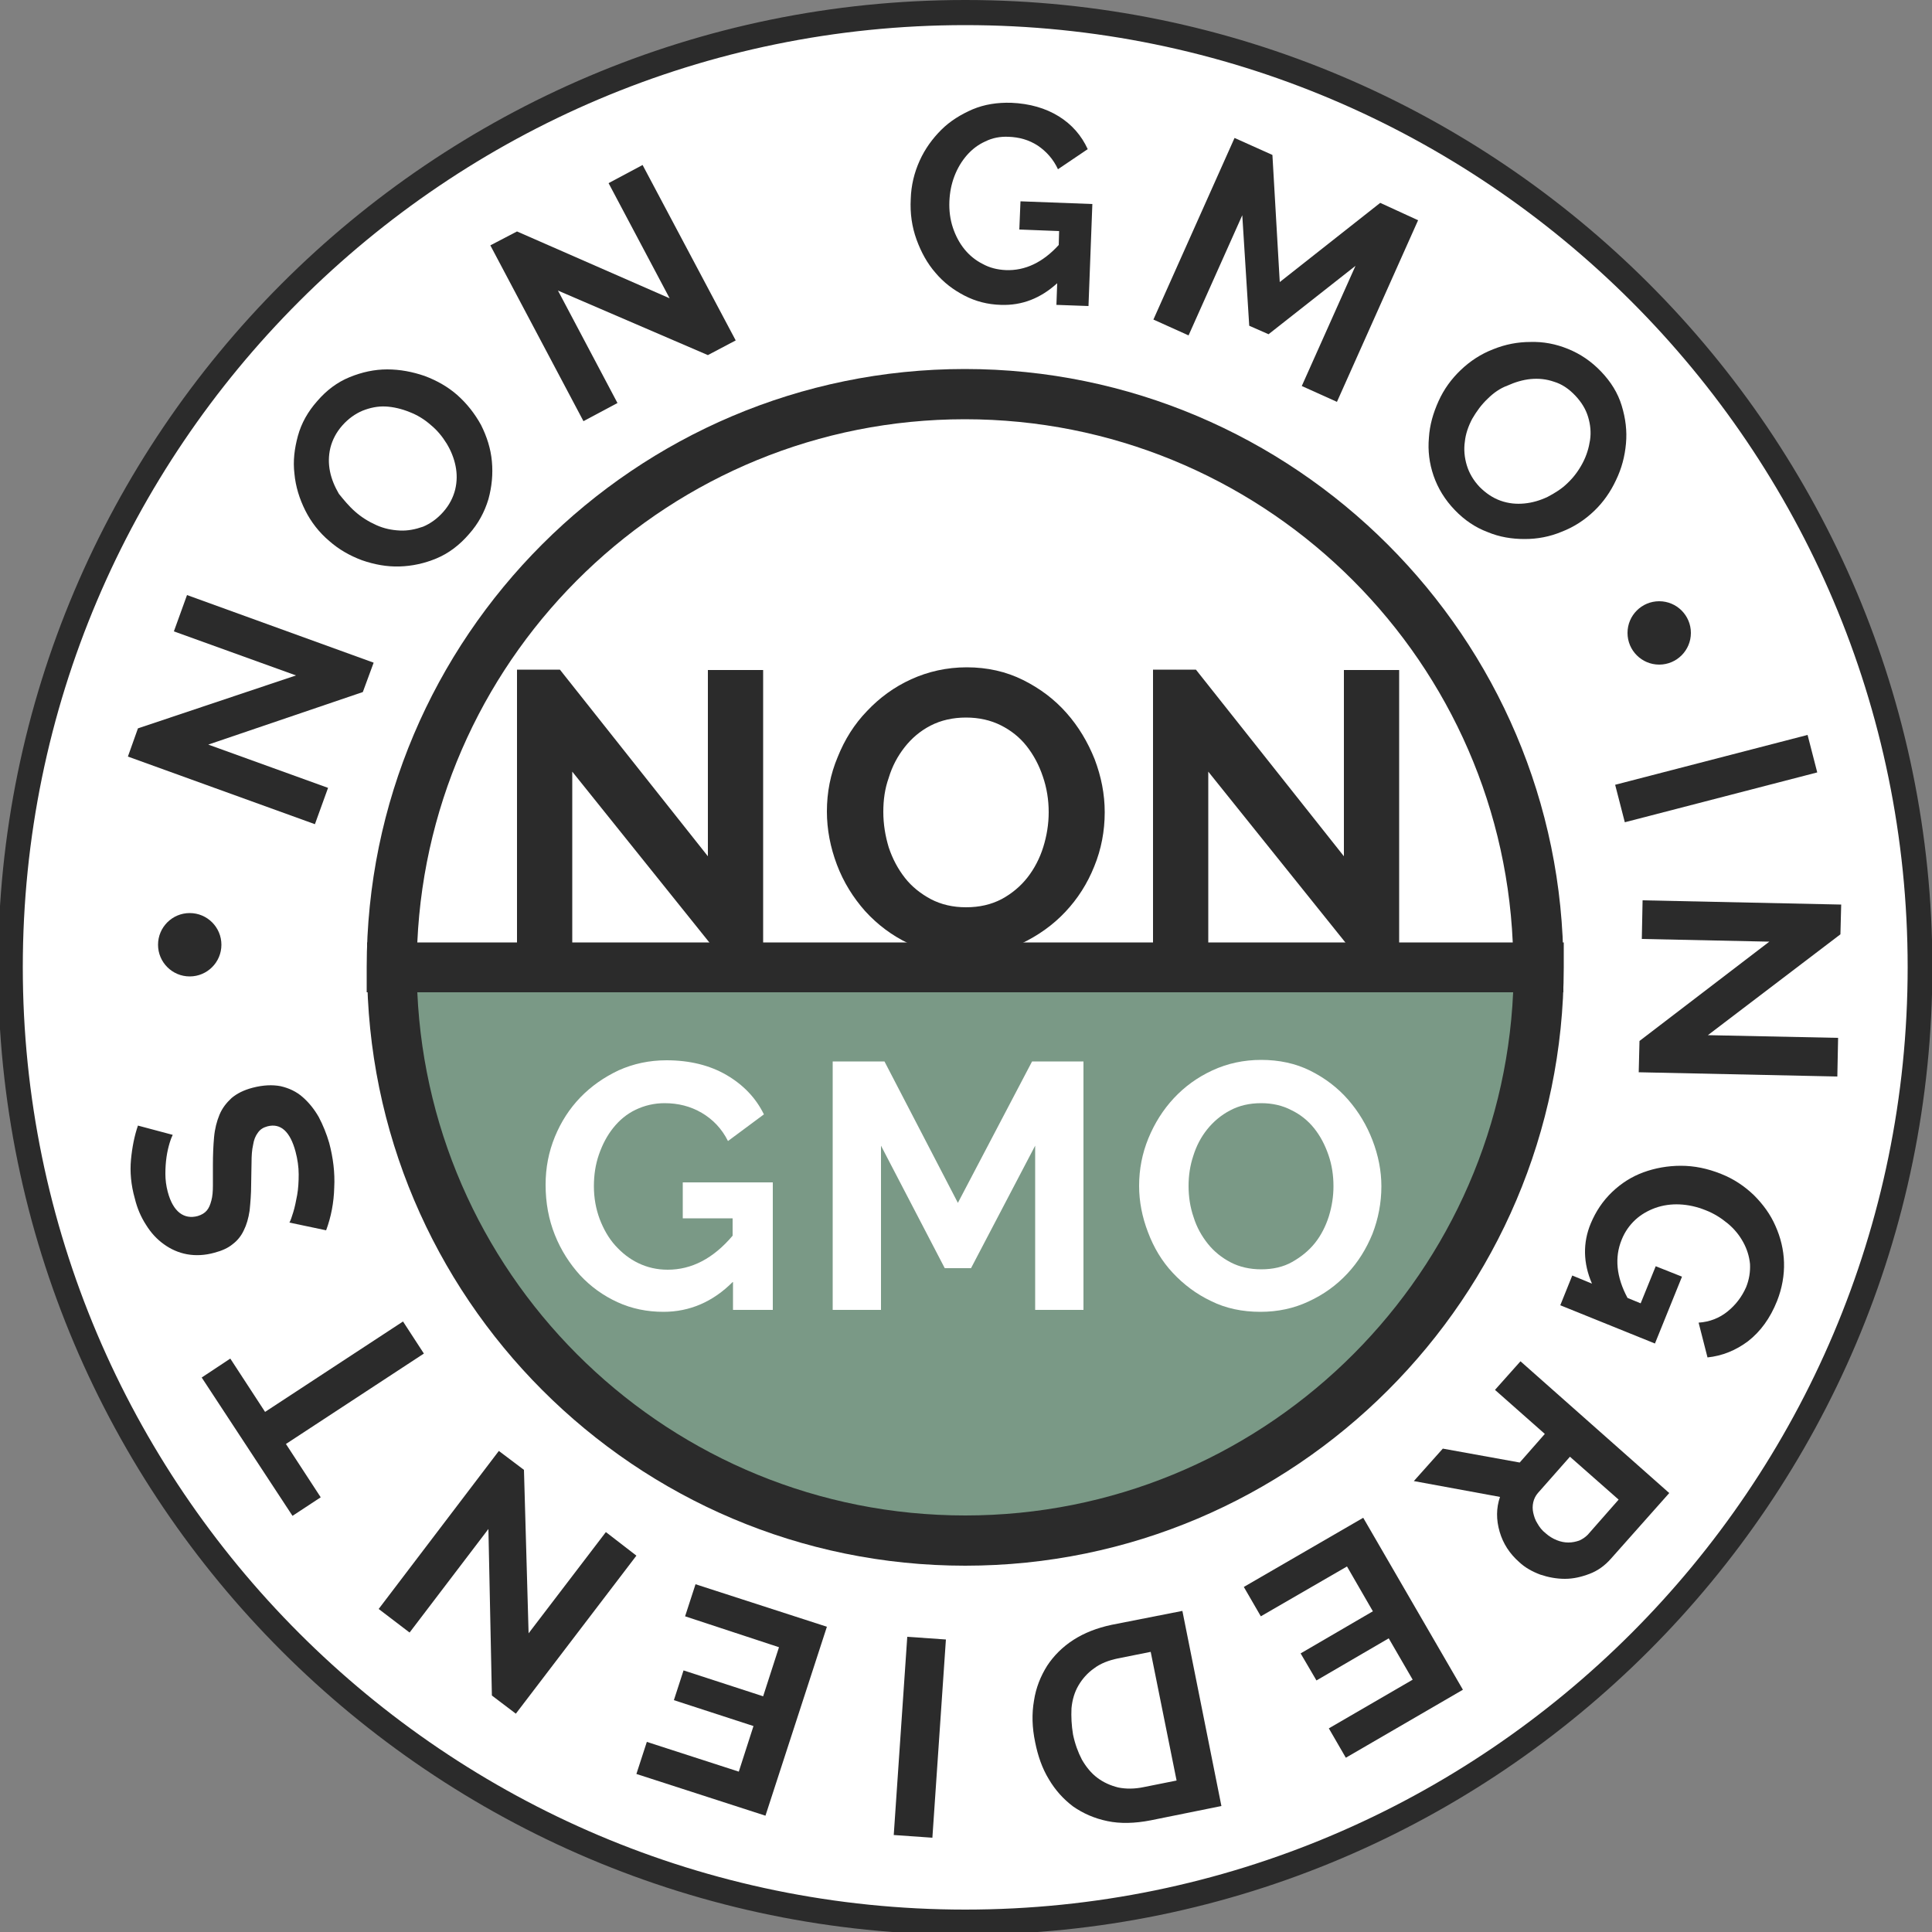 <?xml version="1.0" encoding="utf-8"?>
<!-- Generator: Adobe Illustrator 25.2.1, SVG Export Plug-In . SVG Version: 6.00 Build 0)  -->
<svg version="1.1" id="Calque_1" xmlns="http://www.w3.org/2000/svg" xmlns:xlink="http://www.w3.org/1999/xlink" x="0px" y="0px"
	 viewBox="0 0 500 500" style="enable-background:new 0 0 500 500;" xml:space="preserve">
<rect x="0" y="0" width="500" height="500" fill="#808080" stroke="none"/>
<g>
	<g>
		<g>
			<circle style="fill:#FFFFFF;" cx="249.8" cy="250.3" r="247.1"/>
		</g>
		<g>
			<path style="fill:#2B2B2B;" d="M249.8,500.7c-138,0-250.3-112.3-250.3-250.3S111.7,0,249.8,0s250.3,112.3,250.3,250.3
				S387.8,500.7,249.8,500.7z M249.8,6.5C115.3,6.5,5.9,115.9,5.9,250.3s109.4,243.9,243.9,243.9s243.9-109.4,243.9-243.9
				S384.2,6.5,249.8,6.5z"/>
		</g>
	</g>
	<g>
		<circle style="fill:#2B2B2B;" cx="429.4" cy="163.8" r="8.2"/>
	</g>
	<g>
		<circle style="fill:#2B2B2B;" cx="49.1" cy="244.5" r="8.2"/>
	</g>
	<g>
		<g>
			<path style="fill:#7A9986;" d="M249.8,398.7c81.9,0,148.4-66.4,148.4-148.4H101.4C101.4,332.3,167.8,398.7,249.8,398.7z"/>
			<path style="fill:#2B2B2B;" d="M249.8,405.2c-85.4,0-154.8-69.5-154.8-154.8v-6.5h309.7v6.5C404.6,335.7,335.1,405.2,249.8,405.2
				z M108,256.8c3.4,75.3,65.7,135.4,141.8,135.4s138.4-60.2,141.8-135.4H108z"/>
		</g>
		<g>
			<path style="fill:#FFFFFF;" d="M249.8,102c-81.9,0-148.4,66.4-148.4,148.4h296.7C398.1,168.4,331.7,102,249.8,102z"/>
			<path style="fill:#2B2B2B;" d="M404.6,256.8H94.9v-6.5c0-85.4,69.5-154.8,154.8-154.8S404.6,165,404.6,250.3V256.8z M108,243.9
				h283.5c-3.4-75.3-65.7-135.4-141.8-135.4S111.4,168.6,108,243.9z"/>
		</g>
	</g>
	<g>
		<path style="fill:#2B2B2B;" d="M148.1,199.7v47.1h-14.3v-73.5h11.1l38.3,48.3v-48.2h14.3v73.4h-11.6L148.1,199.7z"/>
		<path style="fill:#2B2B2B;" d="M312.7,199.7v47.1h-14.3v-73.5h11.1l38.3,48.3v-48.2h14.3v73.4h-11.6L312.7,199.7z"/>
		<path style="fill:#2B2B2B;" d="M249.9,247.4c-5.4,0-10.3-1.1-14.7-3.2c-4.4-2.1-8.1-4.9-11.3-8.4c-3.1-3.5-5.6-7.5-7.3-12
			c-1.7-4.5-2.6-9.1-2.6-13.8c0-4.9,0.9-9.6,2.8-14.1c1.8-4.5,4.3-8.5,7.6-11.9c3.2-3.4,7-6.2,11.4-8.2c4.4-2,9.2-3.1,14.4-3.1
			c5.3,0,10.2,1.1,14.6,3.3c4.4,2.2,8.1,5,11.2,8.5c3.1,3.5,5.5,7.5,7.3,12c1.7,4.5,2.6,9,2.6,13.7c0,4.9-0.9,9.6-2.7,14
			c-1.8,4.5-4.3,8.4-7.5,11.8s-7,6.1-11.4,8.2C259.9,246.3,255.1,247.4,249.9,247.4z M228.6,210.1c0,3.2,0.5,6.2,1.4,9.2
			c1,3,2.4,5.6,4.2,7.9c1.8,2.3,4.1,4.1,6.7,5.5c2.7,1.4,5.7,2.1,9.1,2.1c3.5,0,6.5-0.7,9.2-2.1c2.6-1.4,4.9-3.3,6.7-5.6
			c1.8-2.3,3.2-5,4.1-7.9c0.9-2.9,1.4-5.9,1.4-9c0-3.2-0.5-6.3-1.5-9.2c-1-3-2.4-5.6-4.2-7.9c-1.8-2.3-4.1-4.1-6.7-5.4s-5.6-2-9-2
			c-3.4,0-6.5,0.7-9.2,2.1s-4.9,3.3-6.7,5.6c-1.8,2.3-3.2,4.9-4.1,7.9C229,204.1,228.6,207,228.6,210.1z"/>
	</g>
	<g>
		<path style="fill:#FFFFFF;" d="M189.6,331.8c-5.1,5.1-11.1,7.7-17.9,7.7c-4.2,0-8.2-0.8-11.9-2.5c-3.7-1.7-6.9-4-9.7-7
			c-2.7-3-4.9-6.4-6.5-10.4c-1.6-4-2.4-8.3-2.4-13c0-4.4,0.8-8.5,2.4-12.4c1.6-3.9,3.8-7.3,6.6-10.2c2.8-2.9,6.1-5.2,9.9-7
			c3.8-1.7,7.9-2.6,12.4-2.6c6,0,11.2,1.3,15.5,3.8c4.3,2.5,7.6,5.9,9.7,10.2l-9.3,6.9c-1.6-3.2-3.9-5.6-6.8-7.3
			c-2.9-1.7-6.1-2.5-9.6-2.5c-2.7,0-5.2,0.6-7.5,1.7c-2.3,1.1-4.2,2.7-5.8,4.7c-1.6,2-2.8,4.3-3.7,6.9c-0.9,2.6-1.3,5.3-1.3,8.2
			c0,3,0.5,5.8,1.5,8.5c1,2.6,2.3,4.9,4,6.8c1.7,1.9,3.7,3.5,6,4.6c2.3,1.1,4.8,1.7,7.6,1.7c6.2,0,11.8-2.9,16.8-8.8v-4.5h-12.9V306
			h23.3v33h-10.3V331.8z"/>
		<path style="fill:#FFFFFF;" d="M267.9,339v-42.5l-16.6,31.7h-6.8L228,296.5V339h-12.5v-64.3h13.4l19,36.6l19.2-36.6h13.3V339
			H267.9z"/>
		<path style="fill:#FFFFFF;" d="M326.2,339.5c-4.7,0-9-0.9-12.8-2.8c-3.8-1.8-7.1-4.3-9.9-7.3c-2.8-3-4.9-6.5-6.4-10.5
			c-1.5-3.9-2.3-7.9-2.3-12c0-4.3,0.8-8.4,2.4-12.3c1.6-3.9,3.8-7.4,6.6-10.4c2.8-3,6.1-5.4,10-7.2c3.9-1.8,8.1-2.7,12.6-2.7
			c4.6,0,8.9,0.9,12.7,2.8c3.8,1.9,7.1,4.4,9.8,7.5c2.7,3.1,4.8,6.6,6.3,10.5c1.5,3.9,2.3,7.9,2.3,11.9c0,4.3-0.8,8.4-2.3,12.3
			c-1.6,3.9-3.7,7.3-6.5,10.3c-2.8,3-6.1,5.4-10,7.2C334.9,338.6,330.7,339.5,326.2,339.5z M307.6,306.9c0,2.8,0.4,5.5,1.3,8.1
			c0.8,2.6,2.1,4.9,3.7,6.9c1.6,2,3.6,3.6,5.9,4.8s5,1.8,7.9,1.8c3,0,5.7-0.6,8-1.9s4.3-2.9,5.9-4.9c1.6-2,2.8-4.4,3.6-6.9
			c0.8-2.6,1.2-5.2,1.2-7.8c0-2.8-0.4-5.5-1.3-8.1c-0.9-2.6-2.1-4.9-3.7-6.9c-1.6-2-3.6-3.6-5.9-4.7c-2.3-1.2-4.9-1.8-7.8-1.8
			c-3,0-5.7,0.6-8.1,1.9c-2.3,1.2-4.3,2.9-5.9,4.9c-1.6,2-2.8,4.3-3.6,6.9C308,301.6,307.6,304.2,307.6,306.9z"/>
	</g>
	<g>
		<path style="fill:#2B2B2B;" d="M53.9,192.7l31,11.2l-3.4,9.4l-48.4-17.5l2.6-7.3l40.9-13.7L45,163.4l3.4-9.4l48.3,17.5l-2.8,7.6
			L53.9,192.7z"/>
		<path style="fill:#2B2B2B;" d="M121.4,138.2c-2.5,2.9-5.3,5-8.4,6.3c-3.1,1.3-6.3,2-9.6,2.1c-3.3,0.1-6.5-0.5-9.7-1.6
			c-3.2-1.2-6-2.8-8.5-5c-2.6-2.2-4.7-4.9-6.2-7.9c-1.5-3-2.5-6.2-2.8-9.5c-0.4-3.3,0-6.5,0.9-9.8c0.9-3.3,2.6-6.3,5-9
			c2.4-2.8,5.2-4.9,8.4-6.2c3.2-1.3,6.4-2,9.7-2c3.3,0,6.5,0.6,9.7,1.7c3.2,1.2,6,2.8,8.4,4.9c2.6,2.3,4.6,4.9,6.2,7.8
			c1.5,3,2.5,6.1,2.8,9.4c0.3,3.3,0,6.5-0.9,9.8C125.4,132.5,123.8,135.5,121.4,138.2z M91.9,132.4c1.7,1.5,3.5,2.6,5.5,3.5
			c2,0.9,4,1.3,6.1,1.4c2,0.1,4-0.3,6-1c1.9-0.8,3.7-2.1,5.2-3.8c1.6-1.8,2.6-3.8,3.1-5.8c0.5-2.1,0.5-4.1,0.1-6.1
			c-0.4-2-1.2-4-2.3-5.8c-1.1-1.8-2.5-3.5-4.1-4.8c-1.7-1.5-3.5-2.6-5.6-3.4c-2-0.8-4.1-1.3-6.1-1.4c-2-0.1-4,0.3-6,1.1
			c-1.9,0.8-3.7,2.1-5.2,3.8c-1.6,1.8-2.6,3.8-3.1,5.8c-0.5,2.1-0.5,4.1-0.1,6.1c0.4,2,1.2,3.9,2.3,5.8
			C89,129.4,90.3,131,91.9,132.4z"/>
		<path style="fill:#2B2B2B;" d="M144.4,75.2l15.4,29.1L151,109l-24.1-45.5l6.9-3.6l39.5,17.3l-15.8-29.8l8.8-4.7l24.1,45.4
			l-7.2,3.8L144.4,75.2z"/>
		<path style="fill:#2B2B2B;" d="M273.6,73.3c-4.3,3.9-9.1,5.8-14.6,5.6c-3.4-0.1-6.5-0.9-9.4-2.4c-2.9-1.5-5.4-3.4-7.5-5.9
			c-2.1-2.4-3.7-5.3-4.9-8.6c-1.2-3.3-1.7-6.8-1.5-10.5c0.1-3.5,0.9-6.8,2.3-9.9s3.3-5.7,5.6-8c2.3-2.3,5.1-4,8.1-5.3
			c3.1-1.3,6.4-1.8,10-1.7c4.8,0.2,8.9,1.4,12.3,3.5c3.4,2.1,5.9,5,7.5,8.5l-7.7,5.2c-1.2-2.6-3-4.6-5.2-6.1
			c-2.3-1.5-4.8-2.2-7.6-2.3c-2.2-0.1-4.2,0.3-6,1.2c-1.8,0.8-3.4,2-4.8,3.6c-1.3,1.5-2.4,3.3-3.2,5.4s-1.2,4.2-1.3,6.5
			c-0.1,2.4,0.2,4.7,0.9,6.8c0.7,2.1,1.7,4,3,5.6c1.3,1.6,2.9,2.9,4.7,3.8c1.8,1,3.8,1.5,6,1.6c5,0.2,9.6-2,13.7-6.5l0.1-3.6
			l-10.3-0.4l0.3-7.3l18.6,0.7l-1,26.4l-8.3-0.3L273.6,73.3z"/>
		<path style="fill:#2B2B2B;" d="M336.9,99.9l13.9-31.1l-22.5,17.7l-5-2.2l-1.8-28.6l-13.9,31.1l-9.1-4.1l21-47l9.8,4.4l1.9,32.9
			l26-20.5L367,57l-21,47L336.9,99.9z"/>
		<path style="fill:#2B2B2B;" d="M376.5,132c-2.6-2.7-4.4-5.7-5.5-8.9c-1.1-3.2-1.5-6.5-1.2-9.8c0.2-3.3,1.1-6.4,2.5-9.5
			c1.4-3.1,3.3-5.7,5.7-8c2.5-2.4,5.3-4.2,8.4-5.4c3.2-1.3,6.4-1.9,9.7-1.9c3.3-0.1,6.5,0.5,9.7,1.8s6,3.2,8.5,5.8
			c2.6,2.7,4.4,5.6,5.4,8.9c1,3.3,1.4,6.5,1.1,9.8c-0.3,3.3-1.1,6.4-2.6,9.5c-1.4,3-3.3,5.7-5.6,7.9c-2.5,2.4-5.3,4.2-8.4,5.4
			c-3.1,1.3-6.3,1.9-9.6,1.9c-3.3,0-6.5-0.5-9.6-1.8C381.8,136.5,379,134.6,376.5,132z M385,103.2c-1.6,1.5-2.9,3.3-4,5.2
			c-1,1.9-1.7,3.9-1.9,5.9c-0.3,2-0.1,4.1,0.5,6.1c0.6,2,1.7,3.9,3.3,5.6c1.7,1.7,3.5,2.9,5.5,3.6c2,0.7,4,0.9,6.1,0.7
			c2.1-0.2,4.1-0.8,6-1.7c1.9-1,3.7-2.1,5.2-3.6c1.6-1.5,2.9-3.3,3.9-5.2c1-1.9,1.6-3.9,1.9-5.9c0.3-2,0.1-4-0.5-6s-1.7-3.8-3.3-5.5
			c-1.7-1.8-3.5-3-5.5-3.6c-2-0.7-4-0.9-6.1-0.7c-2,0.2-4,0.8-6,1.7C388.2,100.5,386.5,101.7,385,103.2z"/>
		<path style="fill:#2B2B2B;" d="M418,203.1l49.8-12.9l2.5,9.7l-49.8,12.9L418,203.1z"/>
		<path style="fill:#2B2B2B;" d="M457.9,243.7l-33-0.7l0.2-10l51.4,1.1l-0.2,7.7l-34.3,26.1l33.7,0.7l-0.2,10l-51.4-1.1l0.2-8.1
			L457.9,243.7z"/>
		<path style="fill:#2B2B2B;" d="M412,332.2c-2.3-5.3-2.4-10.6-0.3-15.6c1.3-3.1,3.1-5.8,5.5-8.1c2.4-2.3,5.1-4,8.1-5.1
			c3-1.1,6.3-1.7,9.7-1.7c3.5,0,6.9,0.7,10.4,2.1c3.3,1.3,6.1,3.2,8.5,5.5c2.4,2.4,4.3,5,5.6,8c1.3,2.9,2.1,6.1,2.2,9.4
			c0.1,3.3-0.5,6.7-1.8,10c-1.8,4.5-4.3,7.9-7.5,10.4c-3.2,2.4-6.7,3.8-10.5,4.2l-2.3-9c2.9-0.2,5.4-1.2,7.5-2.9
			c2.1-1.7,3.7-3.8,4.8-6.3c0.8-2,1.1-4,1-6c-0.2-2-0.8-3.9-1.8-5.7c-1-1.8-2.3-3.4-4-4.8c-1.7-1.4-3.6-2.6-5.7-3.4
			c-2.2-0.9-4.5-1.4-6.7-1.5c-2.2-0.1-4.3,0.2-6.3,0.9c-1.9,0.7-3.7,1.7-5.2,3.1c-1.5,1.4-2.7,3.1-3.5,5.1
			c-1.9,4.6-1.4,9.7,1.5,15.1l3.4,1.4l3.9-9.6l6.8,2.7l-7,17.3l-24.5-9.9l3.1-7.7L412,332.2z"/>
		<path style="fill:#2B2B2B;" d="M393.5,352.3l38.5,34.1l-15.1,17c-1.6,1.8-3.4,3.1-5.5,3.9c-2.1,0.8-4.2,1.3-6.4,1.3
			c-2.2,0-4.3-0.4-6.4-1.1c-2.1-0.8-3.9-1.8-5.4-3.2c-2.5-2.2-4.2-4.8-5.1-7.9c-0.9-3.1-0.9-6.1,0.1-9l-22.3-4.1l7.5-8.4l19.9,3.6
			l6.5-7.4l-12.9-11.4L393.5,352.3z M406.3,377l-8.3,9.4c-0.6,0.7-1,1.5-1.2,2.4c-0.2,0.9-0.2,1.8,0,2.7c0.2,0.9,0.5,1.9,1.1,2.8
			c0.5,0.9,1.2,1.8,2.1,2.5c0.9,0.8,1.9,1.4,2.9,1.8c1,0.4,2,0.6,3,0.6c1,0,1.9-0.2,2.8-0.5c0.9-0.4,1.6-0.9,2.2-1.5l8-9.1
			L406.3,377z"/>
		<path style="fill:#2B2B2B;" d="M326.3,418.3l-4.4-7.6l30.9-17.9l25.8,44.5l-30.3,17.6l-4.4-7.6l21.7-12.6l-6.2-10.7l-18.7,10.9
			l-4.1-7l18.7-10.9l-6.7-11.6L326.3,418.3z"/>
		<path style="fill:#2B2B2B;" d="M306,416.9l10.1,50.5l-18.3,3.7c-4.1,0.8-7.9,0.9-11.2,0.2c-3.4-0.7-6.3-2-8.9-3.8
			c-2.5-1.9-4.6-4.2-6.3-7.1c-1.7-2.8-2.8-6-3.5-9.5c-0.8-3.8-0.9-7.4-0.3-10.8c0.5-3.3,1.7-6.3,3.4-9c1.7-2.6,4-4.9,6.8-6.7
			c2.8-1.8,6.1-3.1,9.9-3.9L306,416.9z M277.7,448.9c0.5,2.4,1.3,4.6,2.3,6.5c1.1,1.9,2.4,3.5,4,4.7c1.6,1.2,3.4,2,5.4,2.5
			c2,0.4,4.2,0.4,6.6-0.1l8.5-1.7l-6.7-33.3l-8.5,1.7c-2.4,0.5-4.5,1.3-6.2,2.6c-1.7,1.2-3,2.7-4,4.4c-1,1.7-1.6,3.7-1.8,5.9
			C277.2,444.3,277.3,446.5,277.7,448.9z"/>
		<path style="fill:#2B2B2B;" d="M244.8,424.3l-3.5,51.3l-10-0.7l3.5-51.3L244.8,424.3z"/>
		<path style="fill:#2B2B2B;" d="M177.3,418.3l2.7-8.3l34,11l-15.9,48.9l-33.4-10.8l2.7-8.3l23.8,7.7l3.8-11.8l-20.6-6.7l2.5-7.7
			l20.6,6.7l4.1-12.7L177.3,418.3z"/>
		<path style="fill:#2B2B2B;" d="M136.8,422.7l20-26.2l7.9,6.1l-31.2,40.9l-6.2-4.7l-0.9-43.1l-20.4,26.8l-8-6.1l31.1-40.9l6.5,4.9
			L136.8,422.7z"/>
		<path style="fill:#2B2B2B;" d="M59.6,351.6l9,13.8l35.7-23.4l5.4,8.3L74,373.7l9,13.8l-7.3,4.8l-23.5-35.8L59.6,351.6z"/>
		<path style="fill:#2B2B2B;" d="M44.7,293.7c-0.2,0.4-0.5,1.1-0.8,2.1c-0.3,1-0.6,2.2-0.8,3.6s-0.3,2.8-0.3,4.4
			c0,1.5,0.2,3.1,0.6,4.6c0.7,2.7,1.8,4.5,3.1,5.5c1.3,1,2.9,1.3,4.7,0.8c1-0.3,1.8-0.8,2.3-1.4c0.6-0.7,0.9-1.5,1.2-2.6
			c0.3-1.1,0.4-2.4,0.4-3.9c0-1.5,0-3.3,0-5.3c0-2.6,0.1-5,0.3-7.2c0.2-2.2,0.7-4.1,1.4-5.8c0.7-1.7,1.8-3.1,3.1-4.3
			c1.4-1.2,3.2-2.1,5.5-2.7c2.7-0.7,5.1-0.8,7.2-0.4c2.2,0.5,4.1,1.4,5.7,2.8c1.6,1.4,3,3.1,4.2,5.2c1.1,2.1,2,4.3,2.7,6.7
			c1,3.8,1.5,7.6,1.3,11.5c-0.1,3.9-0.8,7.6-2.1,11.1l-9.5-2c0.3-0.5,0.6-1.4,1-2.7c0.4-1.3,0.7-2.8,1-4.4c0.3-1.7,0.4-3.5,0.4-5.4
			c0-1.9-0.3-3.9-0.8-5.8c-1.4-5.3-3.9-7.5-7.3-6.6c-1.1,0.3-1.9,0.8-2.5,1.7c-0.6,0.8-1,1.8-1.2,3.1c-0.3,1.3-0.4,2.8-0.4,4.5
			c0,1.7-0.1,3.6-0.1,5.7c0,2.5-0.2,4.8-0.4,6.8c-0.3,2-0.8,3.7-1.5,5.1c-0.7,1.5-1.7,2.7-2.9,3.6c-1.2,1-2.8,1.7-4.7,2.2
			c-2.5,0.7-4.9,0.8-7.1,0.4c-2.2-0.4-4.2-1.3-6-2.6c-1.8-1.3-3.3-2.9-4.6-5c-1.3-2-2.3-4.3-2.9-6.8c-1-3.5-1.3-6.9-1-10.1
			c0.3-3.2,0.9-6.2,1.8-8.8L44.7,293.7z"/>
	</g>
</g>
</svg>
